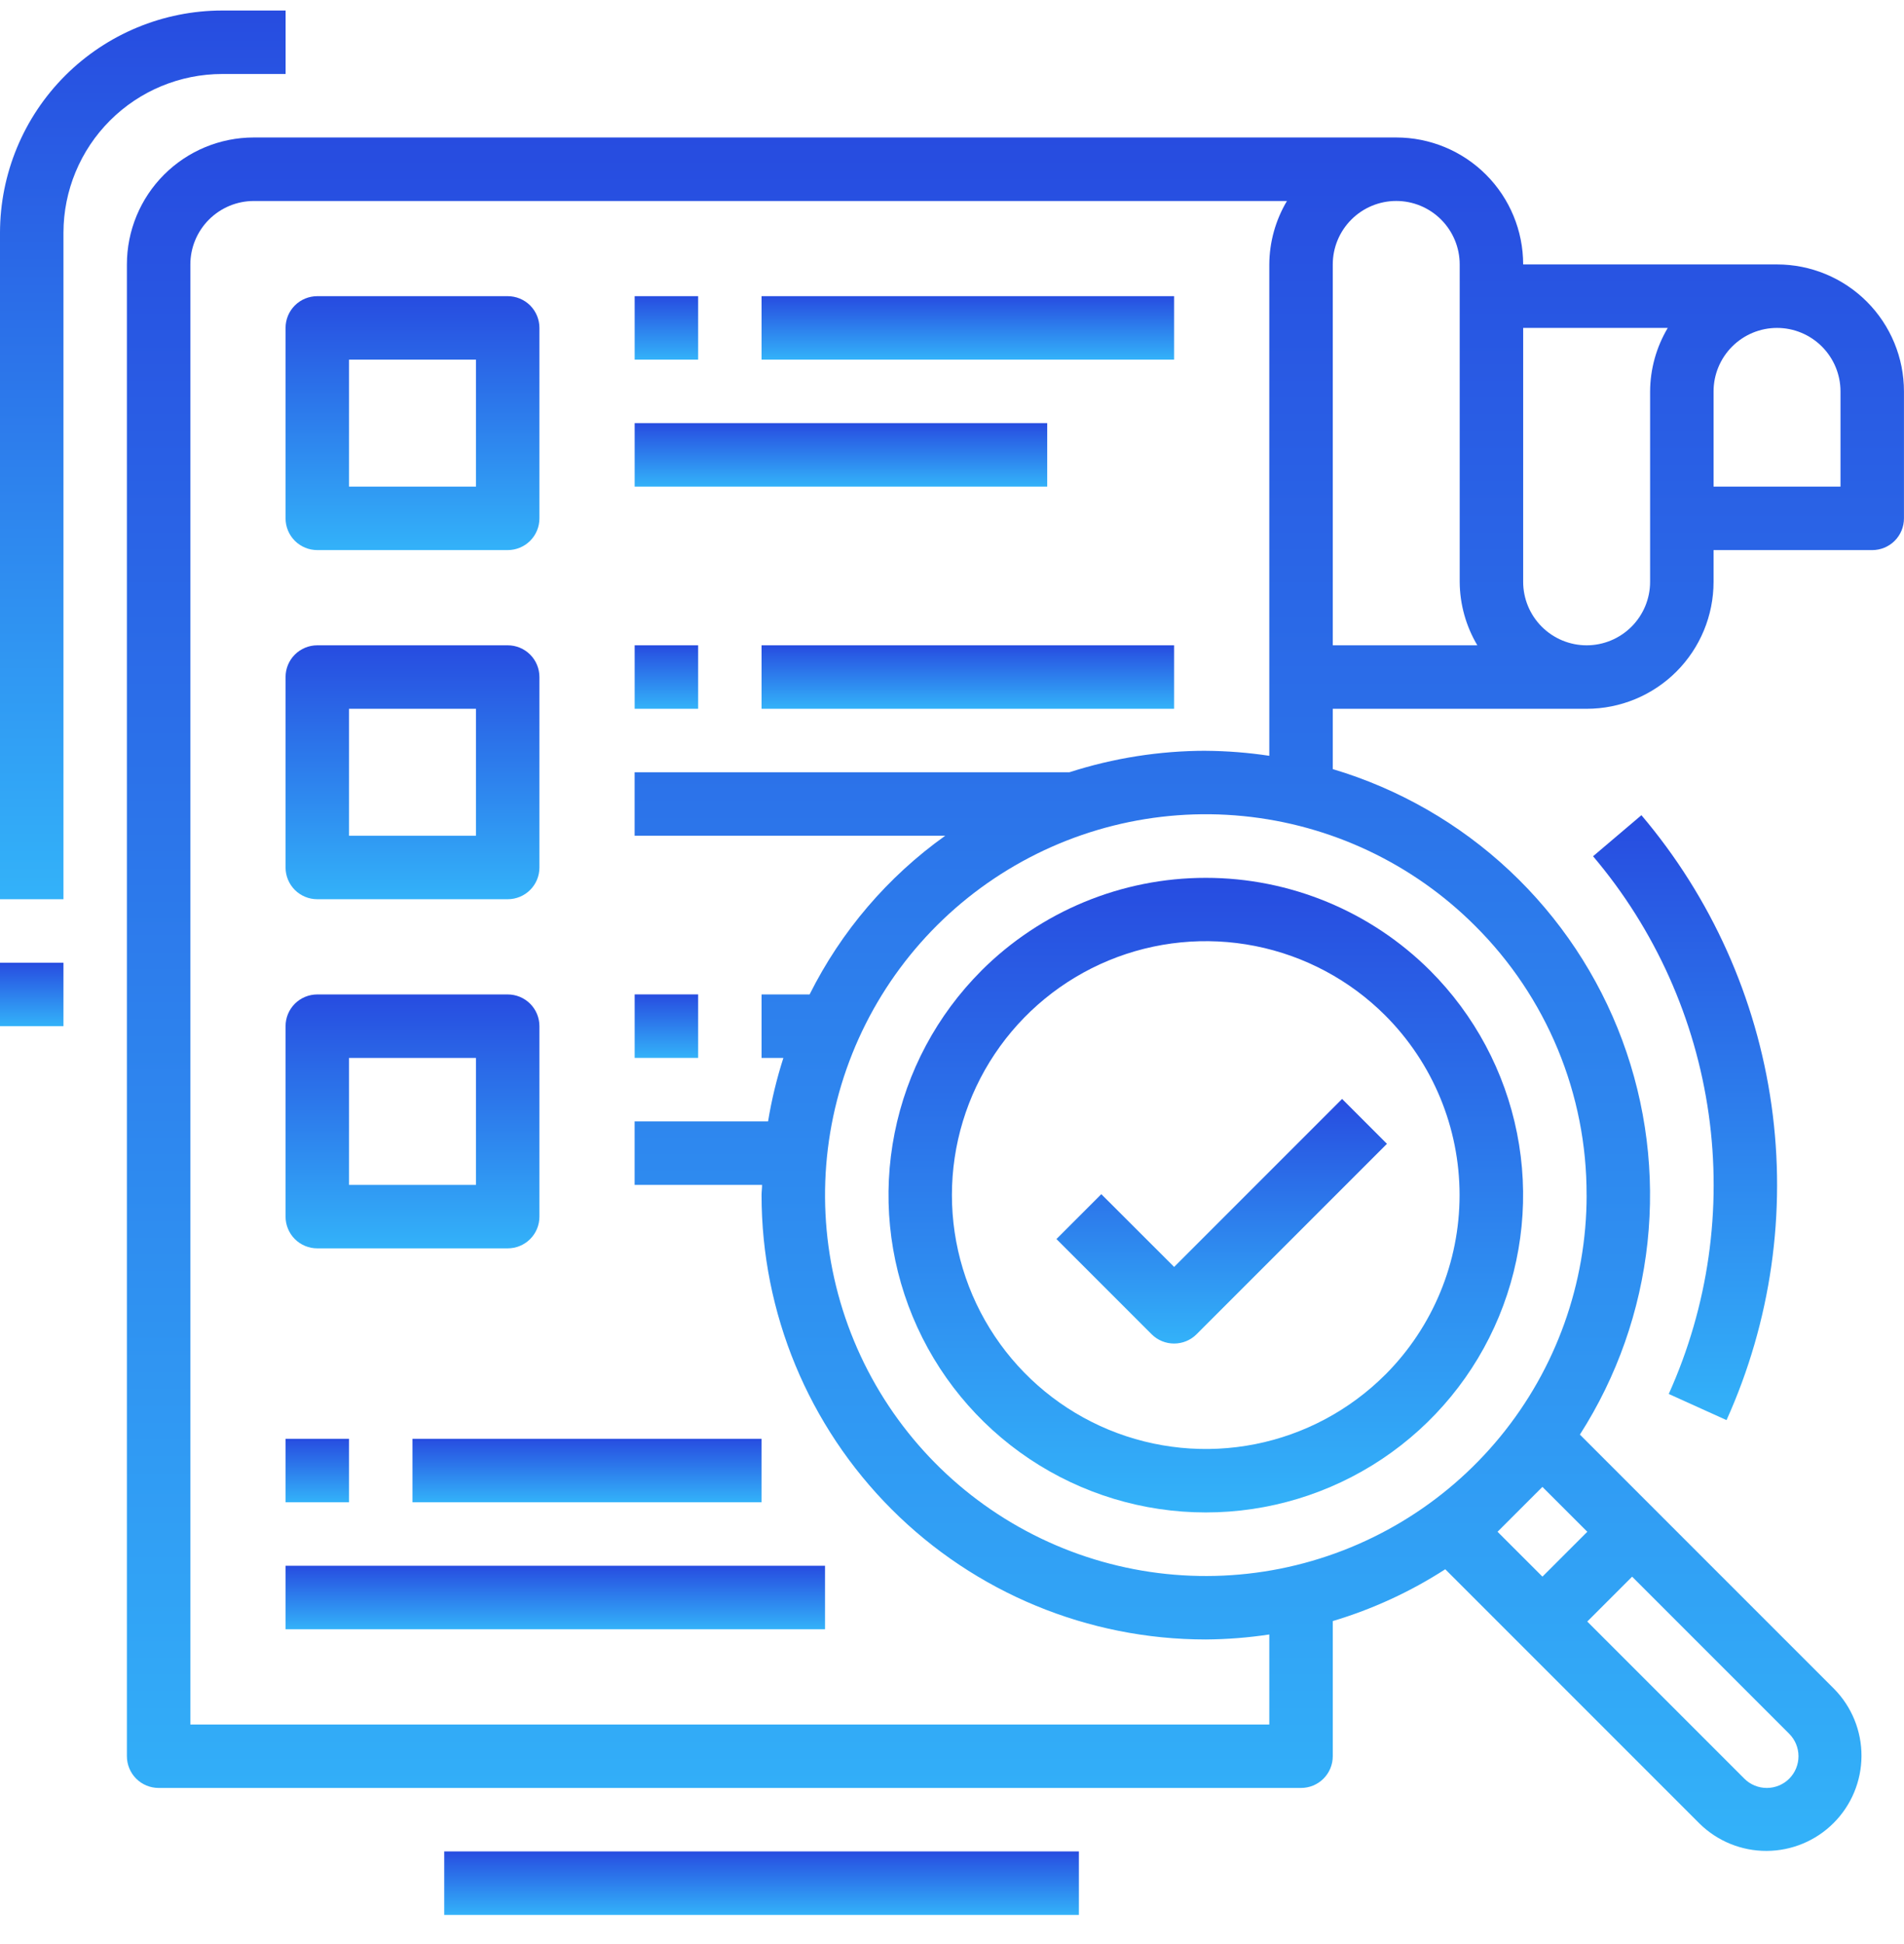 <svg fill="none" height="49" viewBox="0 0 48 49" width="48" xmlns="http://www.w3.org/2000/svg" xmlns:xlink="http://www.w3.org/1999/xlink"><linearGradient id="a"><stop offset="0" stop-color="#274ce0"/><stop offset="1" stop-color="#33b2f9"/></linearGradient><linearGradient id="b" gradientUnits="userSpaceOnUse" x1="30.398" x2="30.398" xlink:href="#a" y1="22.126" y2="38.122"/><linearGradient id="c" gradientUnits="userSpaceOnUse" x1="25.599" x2="25.599" xlink:href="#a" y1="3.465" y2="46.651"/><linearGradient id="d" gradientUnits="userSpaceOnUse" x1="30.798" x2="30.798" xlink:href="#a" y1="27.699" y2="33.865"/><linearGradient id="e" gradientUnits="userSpaceOnUse" x1="10.399" x2="10.399" xlink:href="#a" y1="7.465" y2="13.865"/><linearGradient id="f" gradientUnits="userSpaceOnUse" x1="10.399" x2="10.399" xlink:href="#a" y1="16.265" y2="22.665"/><linearGradient id="g" gradientUnits="userSpaceOnUse" x1="10.399" x2="10.399" xlink:href="#a" y1="25.064" y2="31.465"/><linearGradient id="h" gradientUnits="userSpaceOnUse" x1="16.8" x2="16.8" xlink:href="#a" y1="7.465" y2="9.065"/><linearGradient id="i" gradientUnits="userSpaceOnUse" x1="24.399" x2="24.399" xlink:href="#a" y1="7.465" y2="9.065"/><linearGradient id="j" gradientUnits="userSpaceOnUse" x1="21.2" x2="21.2" xlink:href="#a" y1="10.665" y2="12.265"/><linearGradient id="k" gradientUnits="userSpaceOnUse" x1="16.8" x2="16.8" xlink:href="#a" y1="16.265" y2="17.865"/><linearGradient id="l" gradientUnits="userSpaceOnUse" x1="24.399" x2="24.399" xlink:href="#a" y1="16.265" y2="17.865"/><linearGradient id="m" gradientUnits="userSpaceOnUse" x1="16.8" x2="16.8" xlink:href="#a" y1="25.064" y2="26.665"/><linearGradient id="n" gradientUnits="userSpaceOnUse" x1="7.999" x2="7.999" xlink:href="#a" y1="36.265" y2="37.865"/><linearGradient id="o" gradientUnits="userSpaceOnUse" x1="14.798" x2="14.798" xlink:href="#a" y1="36.265" y2="37.865"/><linearGradient id="p" gradientUnits="userSpaceOnUse" x1="13.999" x2="13.999" xlink:href="#a" y1="39.465" y2="41.065"/><linearGradient id="q" gradientUnits="userSpaceOnUse" x1="3.6" x2="3.6" xlink:href="#a" y1=".265" y2="22.665"/><linearGradient id="r" gradientUnits="userSpaceOnUse" x1="19.199" x2="19.199" xlink:href="#a" y1="46.665" y2="48.265"/><linearGradient id="s" gradientUnits="userSpaceOnUse" x1=".8" x2=".8" xlink:href="#a" y1="24.265" y2="25.865"/><linearGradient id="t" gradientUnits="userSpaceOnUse" x1="42.48" x2="42.48" xlink:href="#a" y1="20.547" y2="35.794"/><path d="m24.742 24.465c-1.119 1.119-1.881 2.544-2.189 4.096-.309 1.552-.15 3.16.455 4.622s1.631 2.711 2.946 3.59c1.316.879 2.862 1.348 4.444 1.348 1.582 0 3.129-.469 4.445-1.348 1.316-.879 2.341-2.128 2.946-3.59s.764-3.07.455-4.622c-.309-1.552-1.071-2.977-2.189-4.096-1.501-1.498-3.536-2.339-5.657-2.339s-4.155.841-5.657 2.339zm10.182 10.182c-.895.895-2.035 1.505-3.277 1.752-1.241.247-2.528.12-3.698-.364-1.169-.484-2.169-1.305-2.872-2.357-.703-1.052-1.079-2.29-1.079-3.556s.375-2.503 1.079-3.556c.703-1.052 1.703-1.873 2.872-2.357 1.169-.484 2.456-.611 3.698-.364 1.242.247 2.382.856 3.277 1.751 1.199 1.201 1.872 2.829 1.872 4.526 0 1.697-.673 3.325-1.872 4.526z" fill="url(#b)"/><path d="m44.799 6.665h-6.4c0-.849-.337-1.663-.937-2.263-.6-.6-1.414-.937-2.263-.937h-28.8c-.849 0-1.663.337-2.263.937-.6.6-.937 1.414-.937 2.263v37.6c0 .212.084.416.234.566.15.15.354.234.566.234h28.8c.212 0 .416-.084.566-.234.15-.15.234-.353.234-.566v-3.406c1.002-.299 1.957-.739 2.836-1.306l6.41 6.41c.451.444 1.06.692 1.693.689s1.24-.255 1.687-.703c.448-.448.7-1.054.703-1.687.003-.633-.245-1.242-.689-1.693l-6.41-6.41c.936-1.461 1.519-3.119 1.705-4.845.185-1.725-.033-3.47-.637-5.096-.604-1.626-1.578-3.09-2.844-4.276s-2.791-2.061-4.454-2.557v-1.52h6.4c.849 0 1.663-.337 2.263-.937.6-.6.937-1.414.937-2.263v-.8h4c.212 0 .416-.084.566-.234.15-.15.234-.353.234-.566v-3.2c0-.849-.337-1.663-.937-2.263-.6-.6-1.414-.937-2.263-.937zm.308 38.166c-.15.15-.353.234-.566.234-.212 0-.416-.084-.566-.234l-3.96-3.96 1.131-1.131 3.96 3.96c.15.15.234.353.234.566 0 .212-.084.416-.234.566zm-6.223-7.354 1.132 1.131-1.131 1.131-1.132-1.131zm1.115-7.354c0 2.221-.77 4.373-2.179 6.09-1.409 1.717-3.37 2.892-5.548 3.326-2.178.433-4.439.098-6.398-.949s-3.494-2.741-4.344-4.793c-.85-2.052-.962-4.335-.318-6.46.645-2.125 2.006-3.962 3.853-5.196 1.847-1.234 4.064-1.79 6.274-1.572 2.21.218 4.277 1.195 5.847 2.765.894.889 1.603 1.947 2.086 3.112.483 1.165.73 2.414.726 3.676zm-9.6-11.2c-1.168.001-2.329.184-3.44.542h-10.96v1.6h7.83c-1.45 1.034-2.623 2.407-3.419 4h-1.211v1.6h.55c-.168.523-.297 1.058-.386 1.6h-3.364v1.6h3.213c0 .086-.013.171-.013.258 0 2.97 1.18 5.819 3.28 7.92s4.949 3.28 7.92 3.28c.536-.004 1.07-.046 1.6-.126v2.269h-27.2v-36.8c0-.424.169-.831.469-1.131s.707-.469 1.131-.469h26.045c-.288.484-.442 1.037-.445 1.6v12.384c-.53-.08-1.064-.122-1.6-.126zm3.2-12.258c0-.424.169-.831.469-1.131.3-.3.707-.469 1.131-.469.424 0 .831.169 1.131.469.3.3.469.707.469 1.131v8c.003.563.157 1.116.445 1.6h-3.645zm8 8c0 .424-.169.831-.469 1.131-.3.3-.707.469-1.131.469-.424 0-.831-.169-1.131-.469-.3-.3-.469-.707-.469-1.131v-6.4h3.645c-.288.484-.442 1.037-.445 1.6zm4.8-2.4h-3.2v-2.4c0-.424.169-.831.469-1.131.3-.3.707-.469 1.131-.469.424 0 .831.169 1.131.469.3.3.469.707.469 1.131z" fill="url(#c)"/><path d="m27.764 30.099-1.131 1.131 2.4 2.4c.15.15.353.234.566.234s.416-.084.566-.234l4.8-4.8-1.131-1.131-4.234 4.234z" fill="url(#d)"/><path d="m7.999 13.865h4.8c.212 0 .416-.084.566-.234.15-.15.234-.353.234-.566v-4.8c0-.212-.084-.416-.234-.566s-.353-.234-.566-.234h-4.8c-.212 0-.416.084-.566.234s-.234.354-.234.566v4.8c0 .212.084.416.234.566.15.15.354.234.566.234zm.8-4.8h3.2v3.2h-3.2z" fill="url(#e)"/><path d="m7.999 22.665h4.8c.212 0 .416-.084.566-.234.15-.15.234-.353.234-.566v-4.8c0-.212-.084-.416-.234-.566-.15-.15-.353-.234-.566-.234h-4.8c-.212 0-.416.084-.566.234-.15.15-.234.353-.234.566v4.8c0 .212.084.416.234.566.15.15.354.234.566.234zm.8-4.8h3.2v3.2h-3.2z" fill="url(#f)"/><path d="m7.999 31.465h4.8c.212 0 .416-.084.566-.234.15-.15.234-.353.234-.566v-4.8c0-.212-.084-.416-.234-.566-.15-.15-.353-.234-.566-.234h-4.8c-.212 0-.416.084-.566.234-.15.15-.234.353-.234.566v4.8c0 .212.084.416.234.566.15.15.354.234.566.234zm.8-4.8h3.2v3.2h-3.2z" fill="url(#g)"/><path d="m17.6 7.465h-1.6v1.6h1.6z" fill="url(#h)"/><path d="m29.599 7.465h-10.4v1.6h10.4z" fill="url(#i)"/><path d="m26.4 10.665h-10.4v1.6h10.4z" fill="url(#j)"/><path d="m17.6 16.265h-1.6v1.6h1.6z" fill="url(#k)"/><path d="m29.599 16.265h-10.4v1.6h10.4z" fill="url(#l)"/><path d="m17.6 25.064h-1.6v1.6h1.6z" fill="url(#m)"/><path d="m8.799 36.265h-1.6v1.6h1.6z" fill="url(#n)"/><path d="m19.198 36.265h-8.8v1.6h8.8z" fill="url(#o)"/><path d="m20.799 39.465h-13.6v1.6h13.6z" fill="url(#p)"/><path d="m1.6 5.865c.001-1.06.423-2.077 1.173-2.827s1.767-1.172 2.827-1.173h1.6v-1.6h-1.6c-1.485.002-2.908.593-3.958 1.642-1.05 1.05-1.64 2.473-1.642 3.958v16.8h1.6z" fill="url(#q)"/><path d="m27.199 46.665h-16v1.6h16z" fill="url(#r)"/><path d="m1.6 24.265h-1.6v1.6h1.6z" fill="url(#s)"/><path d="m43.526 35.794c1.12-2.484 1.514-5.236 1.134-7.934-.38-2.699-1.517-5.234-3.28-7.313l-1.219 1.035c1.567 1.848 2.577 4.102 2.915 6.5s-.011 4.844-1.007 7.053z" fill="url(#t)"/></svg>